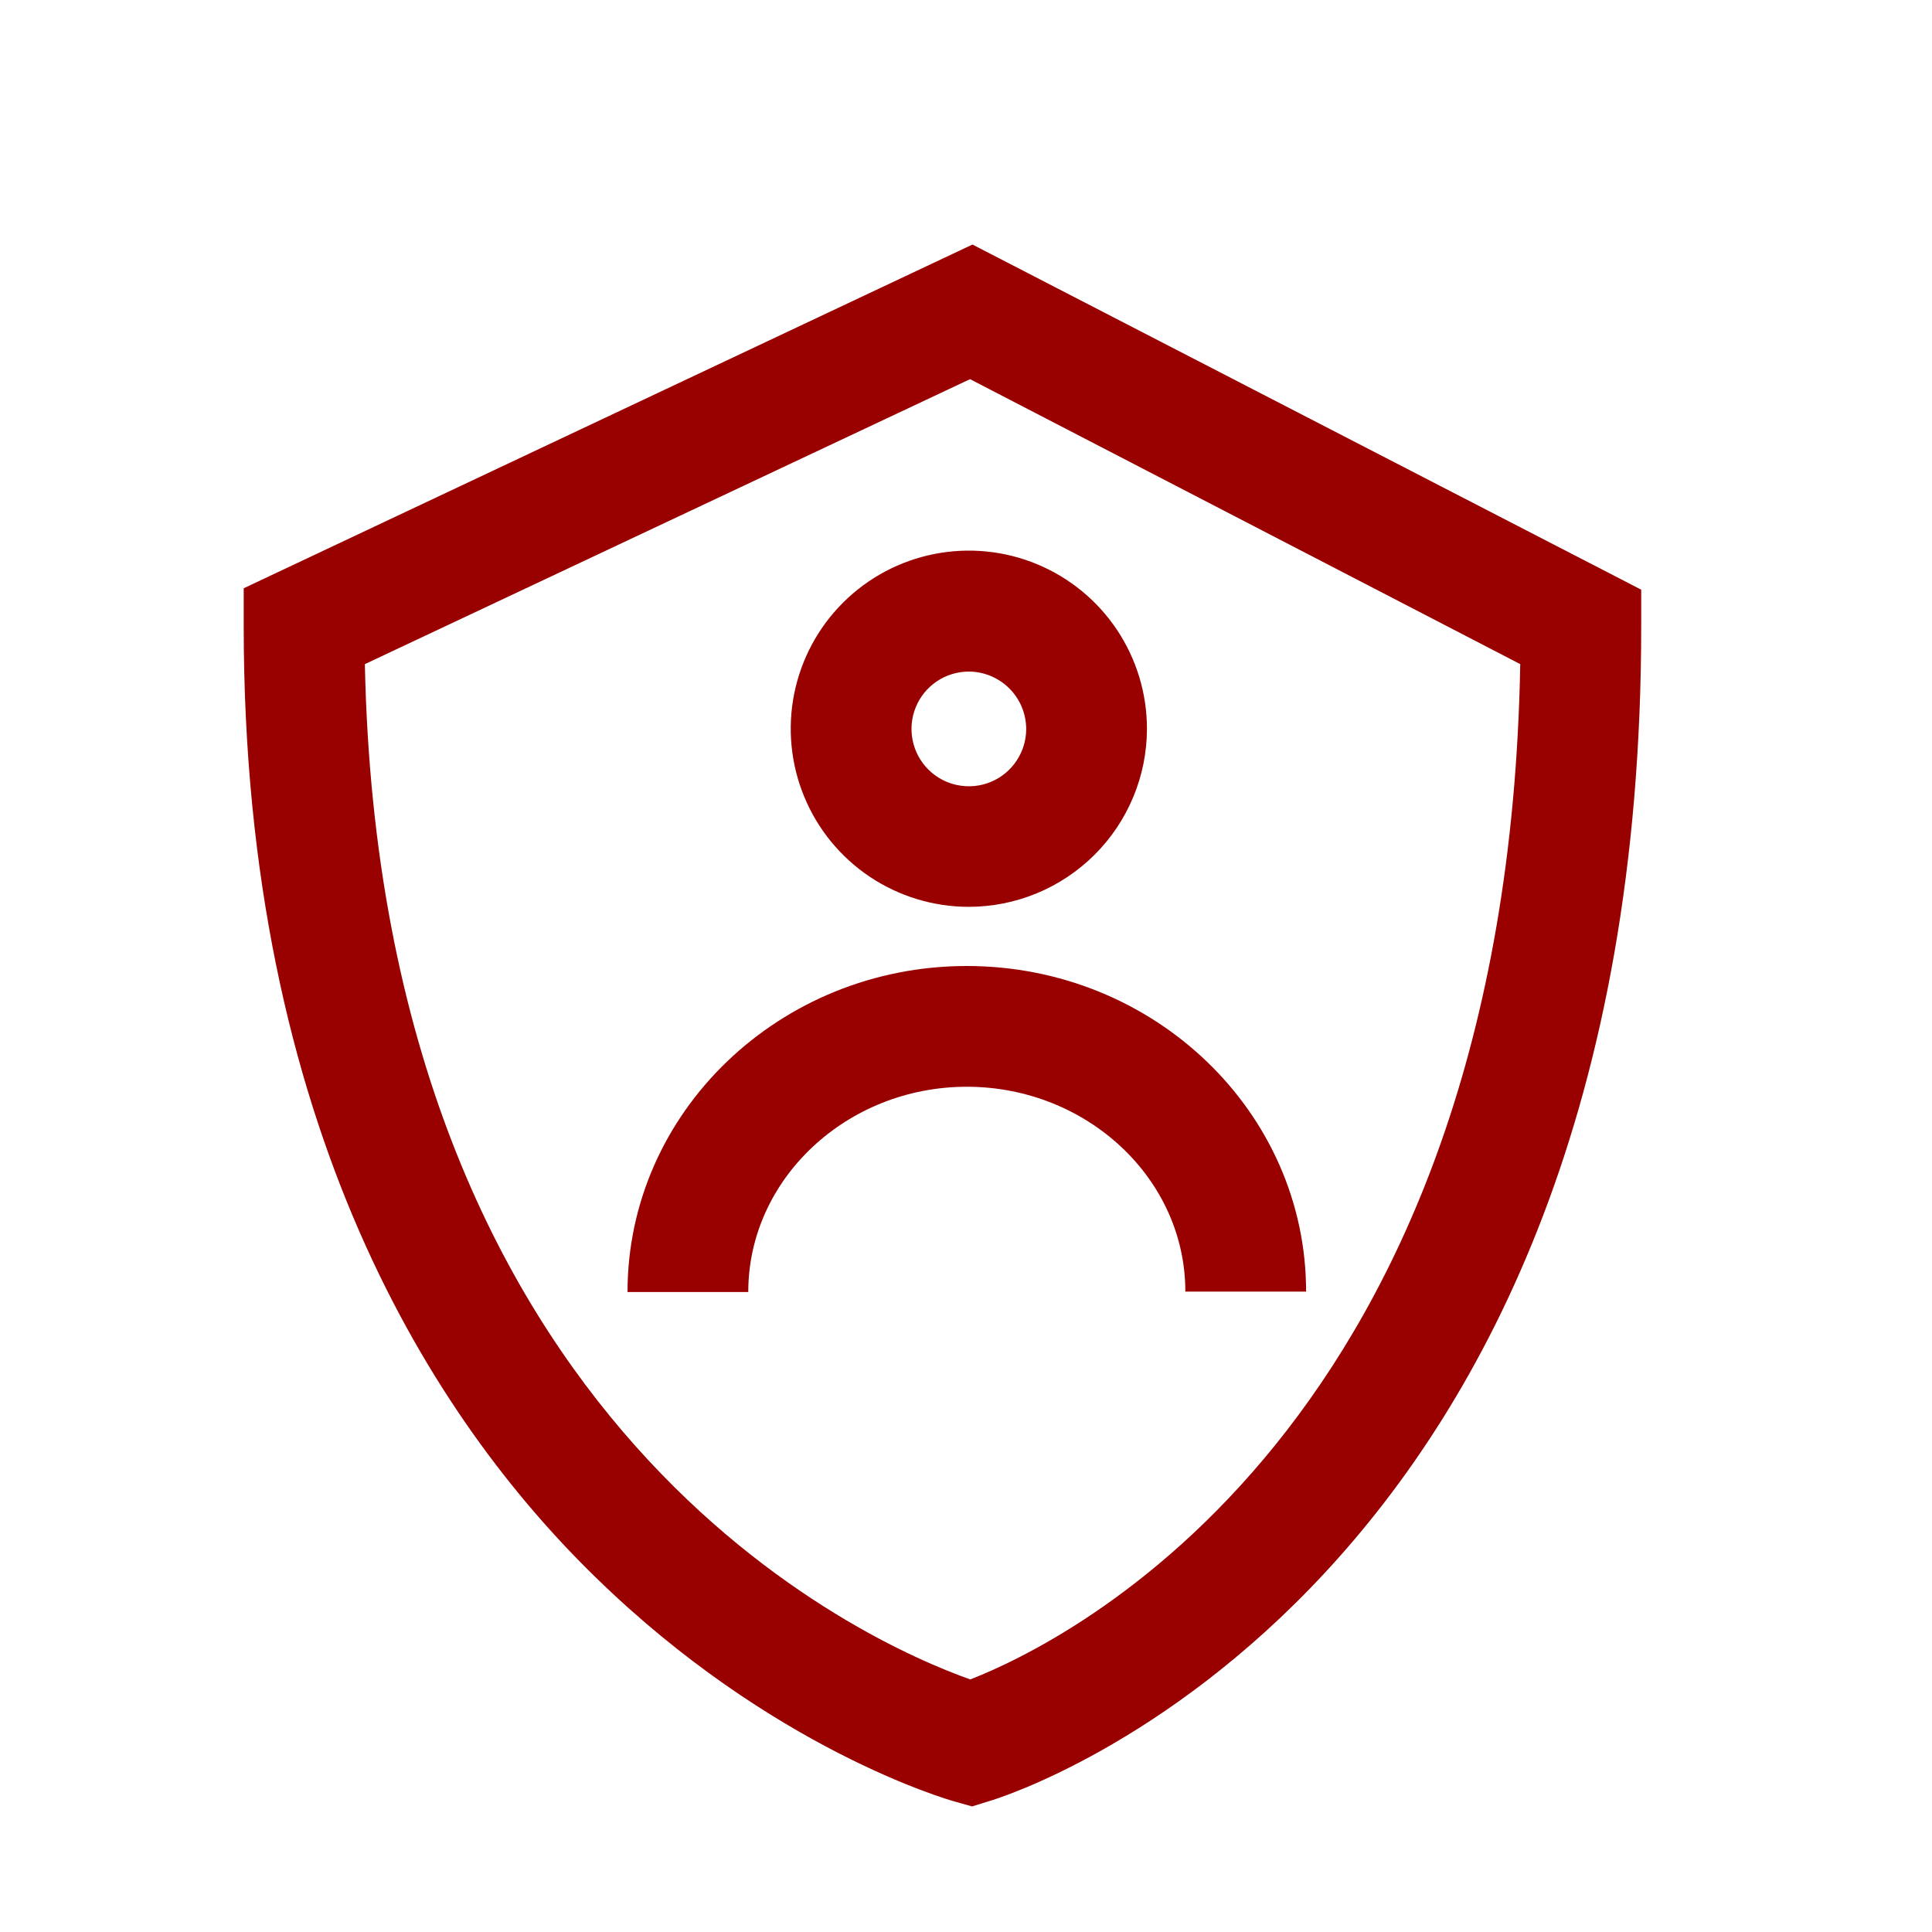 <?xml version="1.0" encoding="UTF-8" standalone="no"?>
<svg xmlns="http://www.w3.org/2000/svg" fill="none" height="640" viewBox="0 0 56 56" width="640">
  
  <path d="M37.858 37.438H34.358C34.358 34.154 31.494 31.5 28.023 31.5C24.553 31.5 21.689 34.166 21.689 37.45H18.189C18.189 32.235 22.604 28 28.023 28C33.443 28 37.858 32.223 37.858 37.438Z" fill="#990000"/>
  
  <path d="M28.077 26.285C27.055 26.284 26.058 25.98 25.209 25.412C24.361 24.844 23.7 24.037 23.311 23.093C22.921 22.149 22.82 21.111 23.02 20.11C23.221 19.108 23.713 18.189 24.436 17.468C25.159 16.747 26.079 16.256 27.081 16.058C28.083 15.86 29.12 15.963 30.063 16.355C31.006 16.747 31.812 17.41 32.378 18.259C32.944 19.109 33.246 20.107 33.245 21.128C33.242 22.497 32.696 23.809 31.727 24.775C30.758 25.742 29.445 26.285 28.077 26.285ZM28.077 19.466C27.748 19.467 27.427 19.566 27.154 19.749C26.882 19.932 26.67 20.192 26.545 20.496C26.42 20.8 26.388 21.134 26.453 21.456C26.517 21.778 26.676 22.074 26.909 22.306C27.142 22.538 27.438 22.696 27.76 22.759C28.083 22.823 28.416 22.79 28.72 22.664C29.023 22.538 29.283 22.325 29.465 22.051C29.648 21.778 29.745 21.457 29.745 21.128C29.743 20.687 29.567 20.264 29.254 19.953C28.942 19.641 28.518 19.466 28.077 19.466Z" fill="#990000"/>
  
  <path d="M28.175 52.36L27.68 52.22C27.464 52.162 22.354 50.692 17.261 45.716C12.595 41.172 7.064 32.702 7.064 18.159V17.051L28.187 7.088L47.571 17.092V18.159C47.571 46.107 29.435 51.992 28.665 52.208L28.175 52.36ZM10.576 19.25C11.031 41.498 25.195 47.641 28.123 48.679C30.847 47.623 43.669 41.417 44.065 19.25L28.117 10.99L10.576 19.25Z" fill="#990000"/>
  
</svg>
